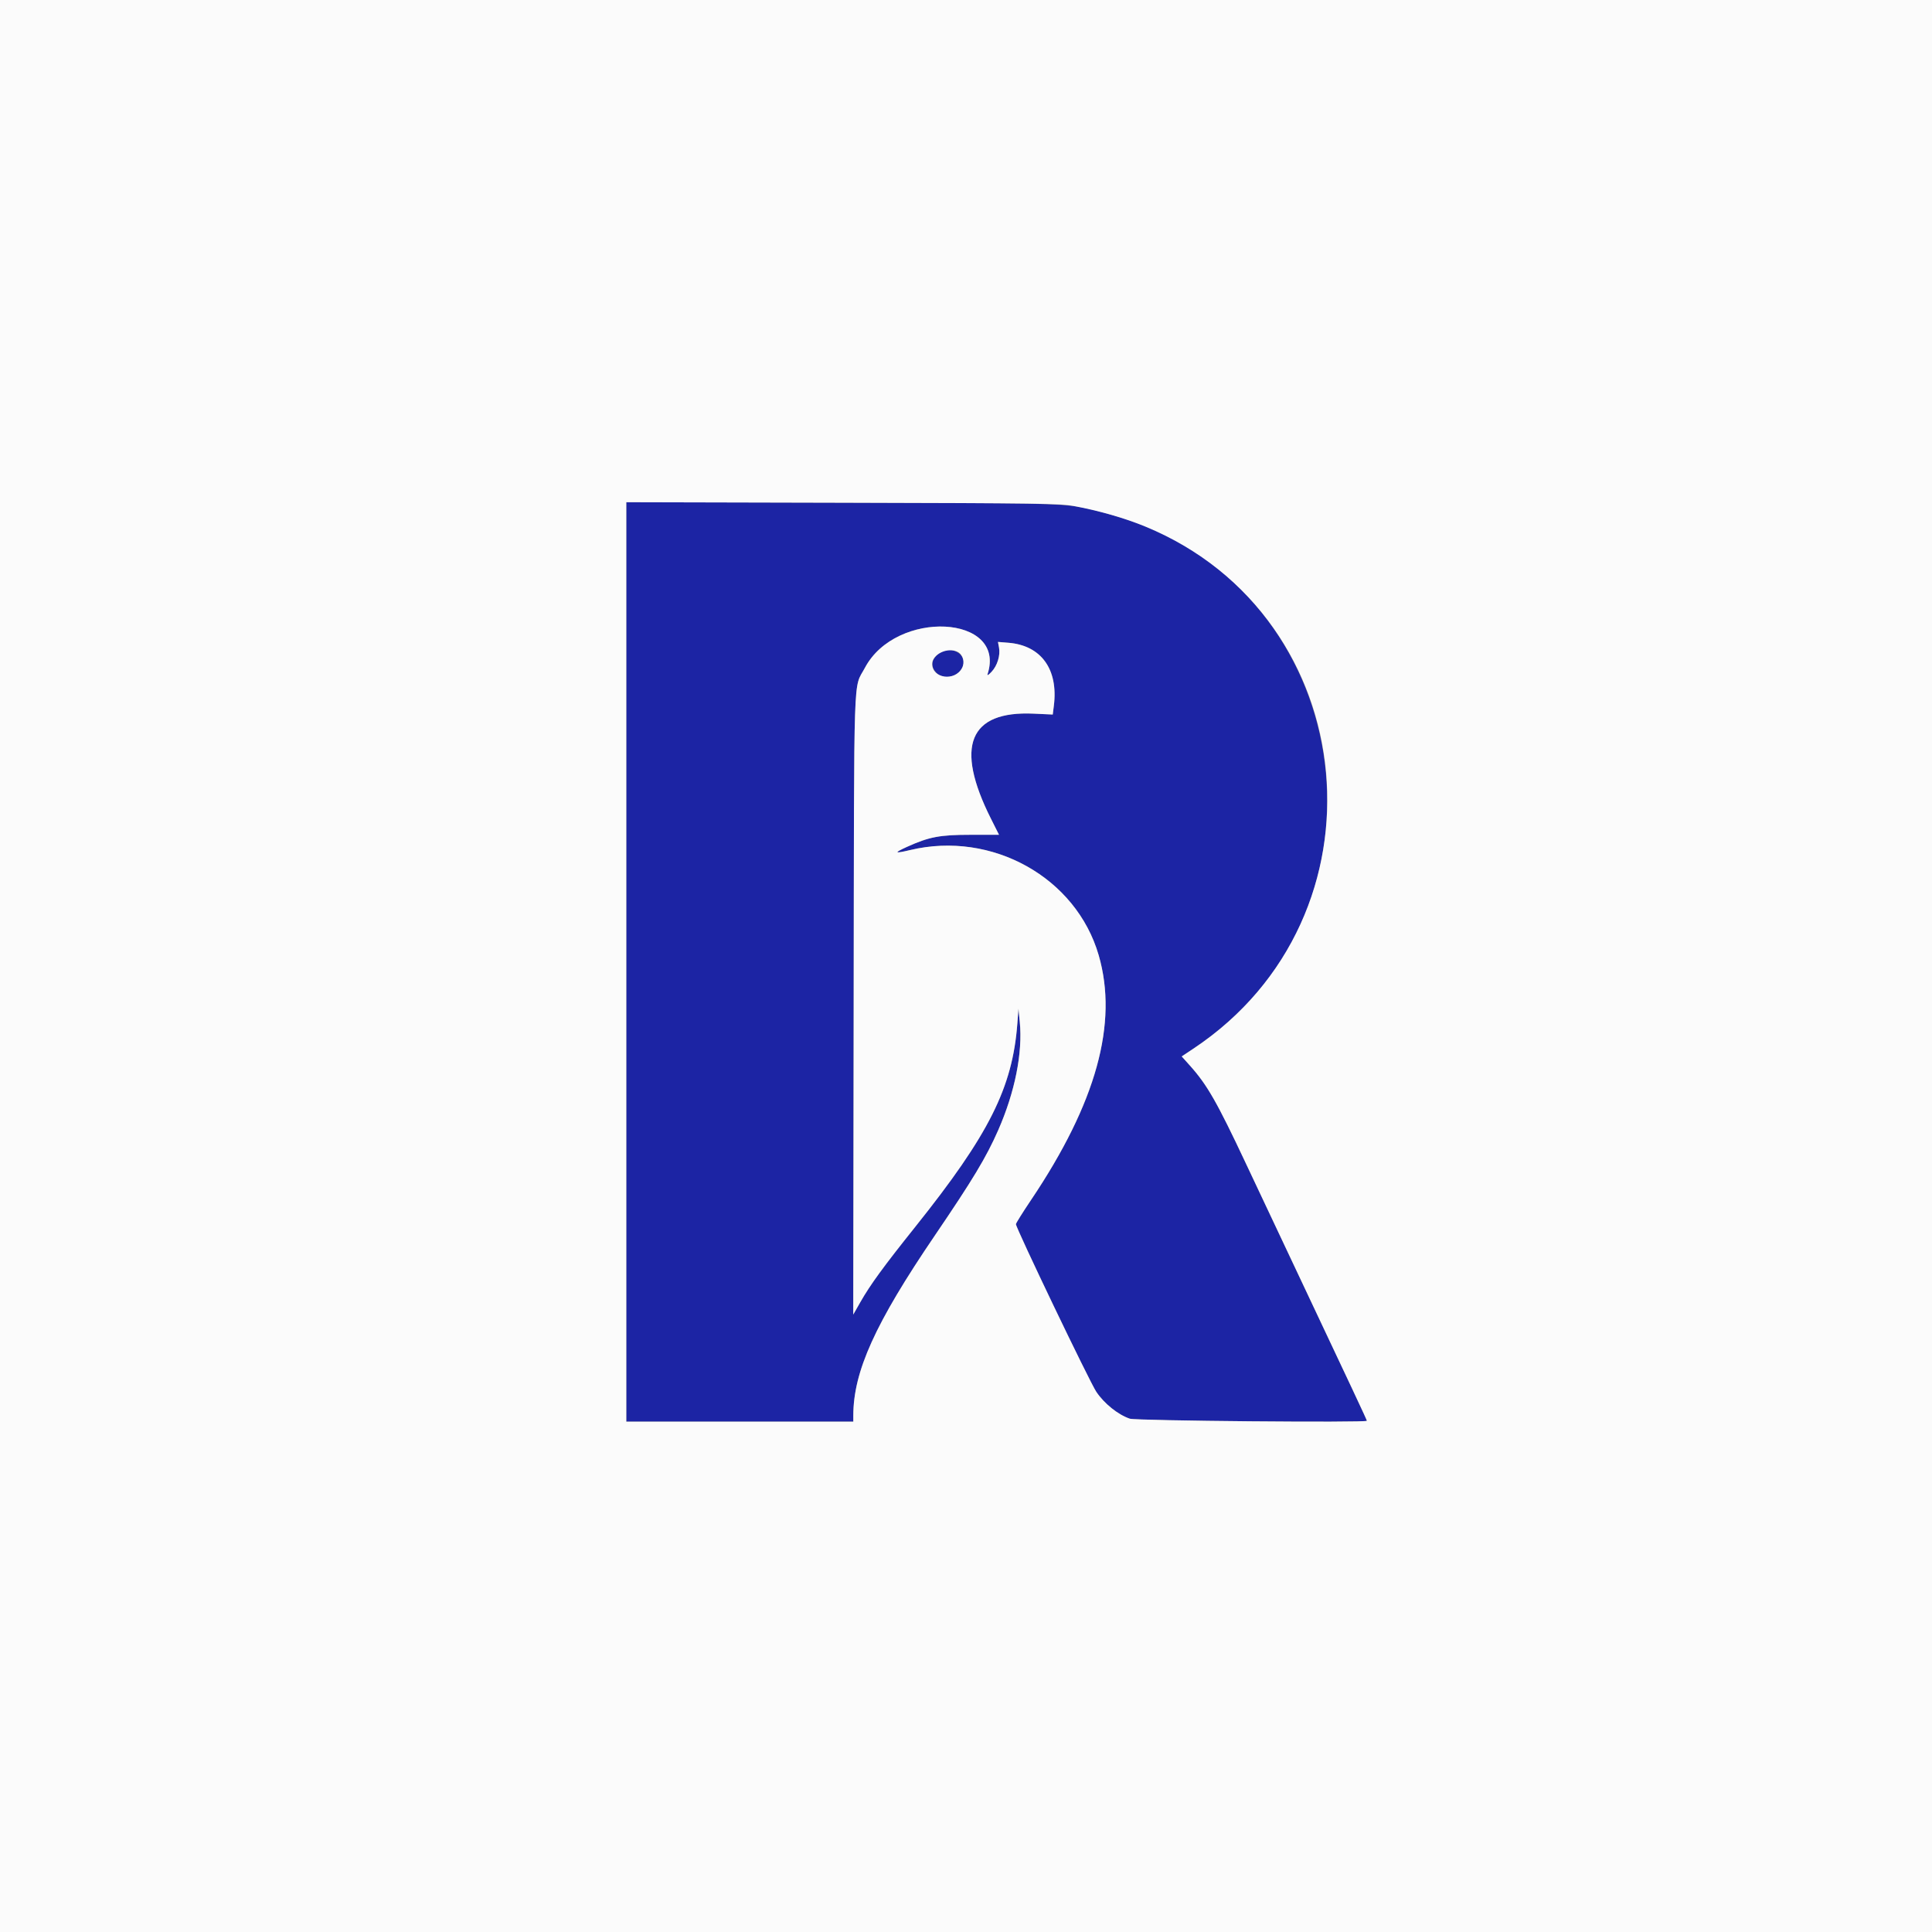 <svg id="svg" version="1.1" xmlns="http://www.w3.org/2000/svg" xmlns:xlink="http://www.w3.org/1999/xlink" width="400" height="400" viewBox="0, 0, 400,400"><rect x="0" y="0" width="400" height="400" fill="#808080" stroke="none"/><g id="svgg"><path id="path0" d="M129.667 199.155 L 129.667 294.333 153.167 294.333 L 176.667 294.333 176.668 293.083 C 176.678 283.943,181.184 273.987,193.527 255.833 C 201.424 244.218,204.207 239.594,206.655 234.022 C 210.138 226.094,211.760 217.969,211.133 211.583 L 210.863 208.833 210.632 211.896 C 209.632 225.202,204.770 234.887,189.495 254.000 C 182.888 262.268,180.194 265.961,178.129 269.584 L 176.656 272.167 176.745 208.000 C 176.844 136.468,176.630 142.875,179.071 138.263 C 185.511 126.099,208.444 127.265,204.470 139.554 C 204.343 139.947,204.636 139.783,205.286 139.096 C 206.482 137.835,207.142 135.693,206.836 134.066 L 206.619 132.905 208.772 133.078 C 215.559 133.622,219.131 138.562,218.190 146.099 L 217.960 147.935 214.035 147.754 C 200.632 147.137,197.625 154.479,205.144 169.466 L 206.833 172.833 201.000 172.834 C 194.582 172.835,192.363 173.255,187.768 175.339 C 184.974 176.606,185.153 176.777,188.449 175.992 C 205.389 171.956,222.808 181.675,227.470 197.764 C 231.545 211.825,226.974 228.353,213.448 248.465 C 211.735 251.013,210.333 253.255,210.333 253.448 C 210.333 254.271,225.565 286.043,226.968 288.147 C 228.601 290.595,231.463 292.894,233.914 293.726 C 235.199 294.162,283.000 294.585,283.000 294.160 C 283.000 293.981,280.073 287.744,266.419 258.833 C 263.216 252.050,259.395 243.950,257.929 240.833 C 251.964 228.152,249.924 224.588,246.357 220.611 L 244.662 218.721 247.061 217.126 C 291.326 187.699,280.478 119.924,229.333 106.368 C 220.662 104.070,223.845 104.202,174.417 104.084 L 129.667 103.977 129.667 199.155 M193.974 135.641 C 192.793 136.822,192.727 137.979,193.772 139.194 C 195.165 140.813,198.142 140.316,199.189 138.289 C 200.698 135.373,196.416 133.199,193.974 135.641 " stroke="none" fill="#1c24a4" fill-rule="evenodd"></path><path id="path1" d="M0.000 200.000 L 0.000 400.000 200.000 400.000 L 400.000 400.000 400.000 200.000 L 400.000 0.000 200.000 0.000 L 0.000 0.000 0.000 200.000 M222.333 104.772 C 227.480 105.715,232.897 107.273,237.167 109.037 C 282.512 127.773,288.189 189.784,247.061 217.126 L 244.662 218.721 246.357 220.611 C 249.924 224.588,251.964 228.152,257.929 240.833 C 259.395 243.950,263.216 252.050,266.419 258.833 C 280.073 287.744,283.000 293.981,283.000 294.160 C 283.000 294.585,235.199 294.162,233.914 293.726 C 231.463 292.894,228.601 290.595,226.968 288.147 C 225.565 286.043,210.333 254.271,210.333 253.448 C 210.333 253.255,211.735 251.013,213.448 248.465 C 226.974 228.353,231.545 211.825,227.470 197.764 C 222.808 181.675,205.389 171.956,188.449 175.992 C 185.153 176.777,184.974 176.606,187.768 175.339 C 192.363 173.255,194.582 172.835,201.000 172.834 L 206.833 172.833 205.144 169.466 C 197.625 154.479,200.632 147.137,214.035 147.754 L 217.960 147.935 218.190 146.099 C 219.131 138.562,215.559 133.622,208.772 133.078 L 206.619 132.905 206.836 134.066 C 207.142 135.693,206.482 137.835,205.286 139.096 C 204.636 139.783,204.343 139.947,204.470 139.554 C 208.444 127.265,185.511 126.099,179.071 138.263 C 176.630 142.875,176.844 136.468,176.745 208.000 L 176.656 272.167 178.129 269.584 C 180.194 265.961,182.888 262.268,189.495 254.000 C 204.770 234.887,209.632 225.202,210.632 211.896 L 210.863 208.833 211.133 211.583 C 211.760 217.969,210.138 226.094,206.655 234.022 C 204.207 239.594,201.424 244.218,193.527 255.833 C 181.184 273.987,176.678 283.943,176.668 293.083 L 176.667 294.333 153.167 294.333 L 129.667 294.333 129.667 199.155 L 129.667 103.977 174.417 104.084 C 215.233 104.182,219.445 104.242,222.333 104.772 M198.310 134.987 C 199.385 135.563,199.798 137.113,199.189 138.289 C 197.725 141.120,193.000 140.484,193.000 137.456 C 193.000 135.431,196.285 133.904,198.310 134.987 " stroke="none" fill="#fbfbfb" fill-rule="evenodd"></path></g></svg>
